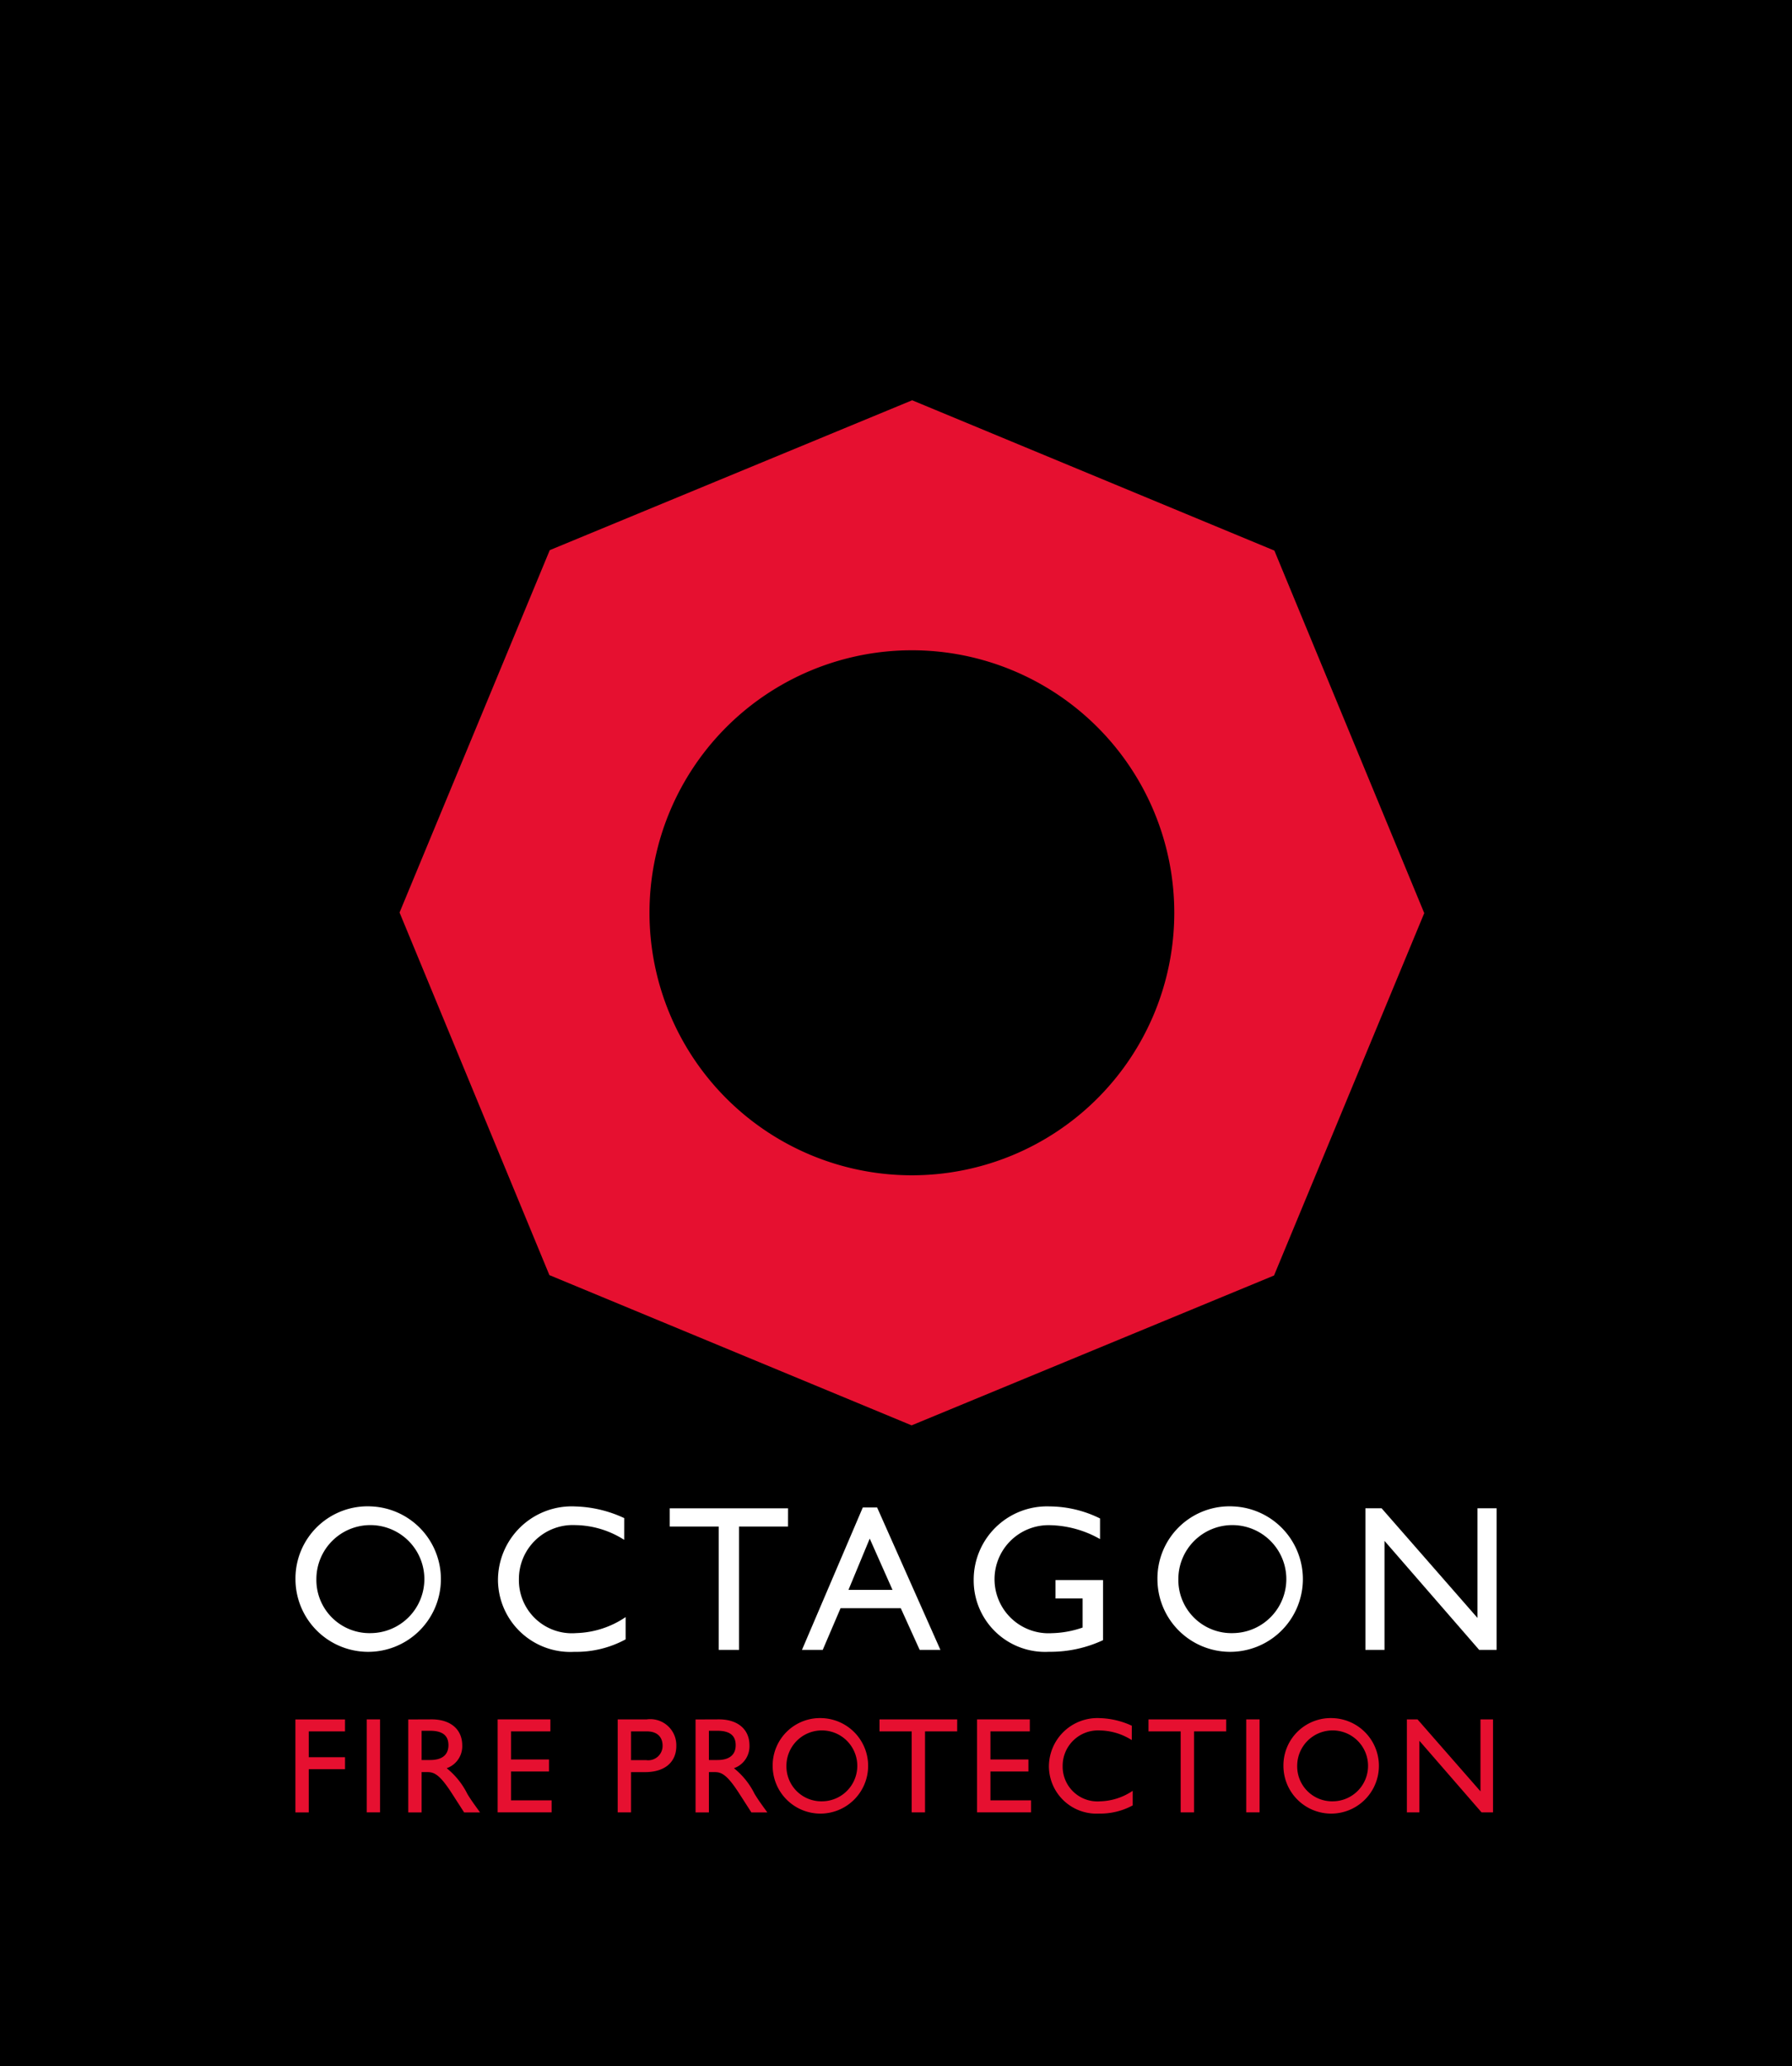 <?xml version="1.0" encoding="UTF-8"?>
<svg xmlns="http://www.w3.org/2000/svg" width="117.998" height="135.984" viewBox="0 0 117.998 135.984">
  <g id="Group_51" data-name="Group 51" transform="translate(-33)">
    <rect id="Rectangle_6" data-name="Rectangle 6" width="117.998" height="135.984" transform="translate(33)"></rect>
    <g id="Group_12" data-name="Group 12">
      <path id="Path_11" data-name="Path 11" d="M57.456,99.15a4.788,4.788,0,1,1-5,4.784,4.748,4.748,0,0,1,5-4.784m0,8.339a3.555,3.555,0,1,0-3.623-3.555,3.5,3.5,0,0,0,3.623,3.555" fill="#fff"></path>
      <path id="Path_12" data-name="Path 12" d="M74.1,101.35a6.13,6.13,0,0,0-3.211-.97,3.55,3.55,0,0,0-3.72,3.568,3.488,3.488,0,0,0,3.774,3.54,6.1,6.1,0,0,0,3.253-1.053V107.9a6.814,6.814,0,0,1-3.376.821,4.763,4.763,0,0,1-5.029-4.646,4.856,4.856,0,0,1,5.111-4.922,8.091,8.091,0,0,1,3.2.766Z" fill="#fff"></path>
      <path id="Path_13" data-name="Path 13" d="M84.889,100.475H81.663v8.119H80.324v-8.119H77.1v-1.2h7.792Z" fill="#fff"></path>
      <path id="Path_14" data-name="Path 14" d="M94.924,108.594H93.558l-1.245-2.746H88.349l-1.175,2.746H85.807l4.006-9.376h.942Zm-6.055-3.949h2.9l-1.5-3.376Z" fill="#fff"></path>
      <path id="Path_15" data-name="Path 15" d="M105.631,107.953a8.189,8.189,0,0,1-3.555.765,4.7,4.7,0,0,1-4.961-4.73,4.827,4.827,0,0,1,5-4.838,7.567,7.567,0,0,1,3.319.793V101.3a6.942,6.942,0,0,0-3.347-.916,3.558,3.558,0,1,0,.177,7.109,6.578,6.578,0,0,0,2.023-.37v-1.914H102.5V104h3.132Z" fill="#fff"></path>
      <path id="Path_16" data-name="Path 16" d="M114.214,99.15a4.788,4.788,0,1,1-5,4.784,4.746,4.746,0,0,1,5-4.784m0,8.339a3.555,3.555,0,1,0-3.623-3.555,3.5,3.5,0,0,0,3.623,3.555" fill="#fff"></path>
      <path id="Path_17" data-name="Path 17" d="M131.545,108.594H130.4l-6.234-7.175v7.175h-1.258V99.273h1.066l6.315,7.218V99.273h1.257Z" fill="#fff"></path>
      <path id="Path_18" data-name="Path 18" d="M69.176,83.926l23.851,9.889,23.864-9.863L126.783,60.1l-9.869-23.861L93.063,26.345,69.2,36.21,59.309,60.061ZM93.043,42.8A17.278,17.278,0,1,1,75.767,60.081,17.278,17.278,0,0,1,93.043,42.8" fill="#e61030"></path>
      <path id="Path_19" data-name="Path 19" d="M55.719,113.957H53.332v1.7h2.387v.79H53.332v2.845h-.879v-6.12h3.266Z" fill="#e61030"></path>
      <rect id="Rectangle_7" data-name="Rectangle 7" width="0.879" height="6.12" transform="translate(57.147 113.167)" fill="#e61030"></rect>
      <path id="Path_20" data-name="Path 20" d="M61.426,113.166c1.238,0,2.011.656,2.011,1.715a1.53,1.53,0,0,1-1.024,1.5,5.02,5.02,0,0,1,1.364,1.7c.26.421.413.628.835,1.211h-1.05l-.808-1.256c-.807-1.256-1.175-1.4-1.624-1.4h-.368v2.656h-.88v-6.12Zm-.664,2.675h.566c.941,0,1.211-.485,1.2-1-.008-.575-.35-.924-1.2-.924h-.566Z" fill="#e61030"></path>
      <path id="Path_21" data-name="Path 21" d="M69.241,113.957H66.649v1.849h2.5v.79h-2.5v1.9h2.674v.791H65.769v-6.12h3.472Z" fill="#e61030"></path>
      <path id="Path_22" data-name="Path 22" d="M75.586,113.167a1.715,1.715,0,0,1,1.947,1.758c0,.96-.647,1.713-2.065,1.713h-.915v2.649h-.879v-6.12Zm-1.033,2.683h1a.945.945,0,0,0,1.076-.961c0-.447-.241-.932-1.04-.932H74.553Z" fill="#e61030"></path>
      <path id="Path_23" data-name="Path 23" d="M80.341,113.166c1.239,0,2.01.656,2.01,1.715a1.53,1.53,0,0,1-1.022,1.5,5,5,0,0,1,1.363,1.7c.261.421.413.628.836,1.211H82.477l-.808-1.256c-.808-1.256-1.175-1.4-1.623-1.4h-.367v2.656H78.8v-6.12Zm-.662,2.675h.564c.942,0,1.21-.485,1.2-1-.009-.575-.349-.924-1.2-.924h-.564Z" fill="#e61030"></path>
      <path id="Path_24" data-name="Path 24" d="M87.163,113.086a3.143,3.143,0,1,1-3.285,3.14,3.117,3.117,0,0,1,3.285-3.14m0,5.473a2.333,2.333,0,1,0-2.379-2.333,2.3,2.3,0,0,0,2.379,2.333" fill="#e61030"></path>
      <path id="Path_25" data-name="Path 25" d="M96.027,113.957H93.911v5.331h-.88v-5.331H90.914v-.789h5.114Z" fill="#e61030"></path>
      <path id="Path_26" data-name="Path 26" d="M100.81,113.957H98.218v1.849h2.5v.79h-2.5v1.9h2.674v.791H97.337v-6.12h3.473Z" fill="#e61030"></path>
      <path id="Path_27" data-name="Path 27" d="M107.523,114.53a4.042,4.042,0,0,0-2.109-.635,2.328,2.328,0,0,0-2.441,2.341,2.291,2.291,0,0,0,2.477,2.324,3.994,3.994,0,0,0,2.135-.692v.961a4.474,4.474,0,0,1-2.216.538,3.129,3.129,0,0,1-3.3-3.05,3.191,3.191,0,0,1,3.357-3.232,5.342,5.342,0,0,1,2.1.5Z" fill="#e61030"></path>
      <path id="Path_28" data-name="Path 28" d="M113.741,113.957h-2.118v5.331h-.879v-5.331h-2.118v-.789h5.115Z" fill="#e61030"></path>
      <rect id="Rectangle_8" data-name="Rectangle 8" width="0.88" height="6.12" transform="translate(115.06 113.167)" fill="#e61030"></rect>
      <path id="Path_29" data-name="Path 29" d="M120.793,113.086a3.143,3.143,0,1,1-3.283,3.14,3.116,3.116,0,0,1,3.283-3.14m0,5.473a2.333,2.333,0,1,0-2.377-2.333,2.3,2.3,0,0,0,2.377,2.333" fill="#e61030"></path>
      <path id="Path_30" data-name="Path 30" d="M131.311,119.287h-.756l-4.091-4.71v4.71h-.825v-6.12h.7l4.146,4.737v-4.737h.826Z" fill="#e61030"></path>
    </g>
  </g>
</svg>
